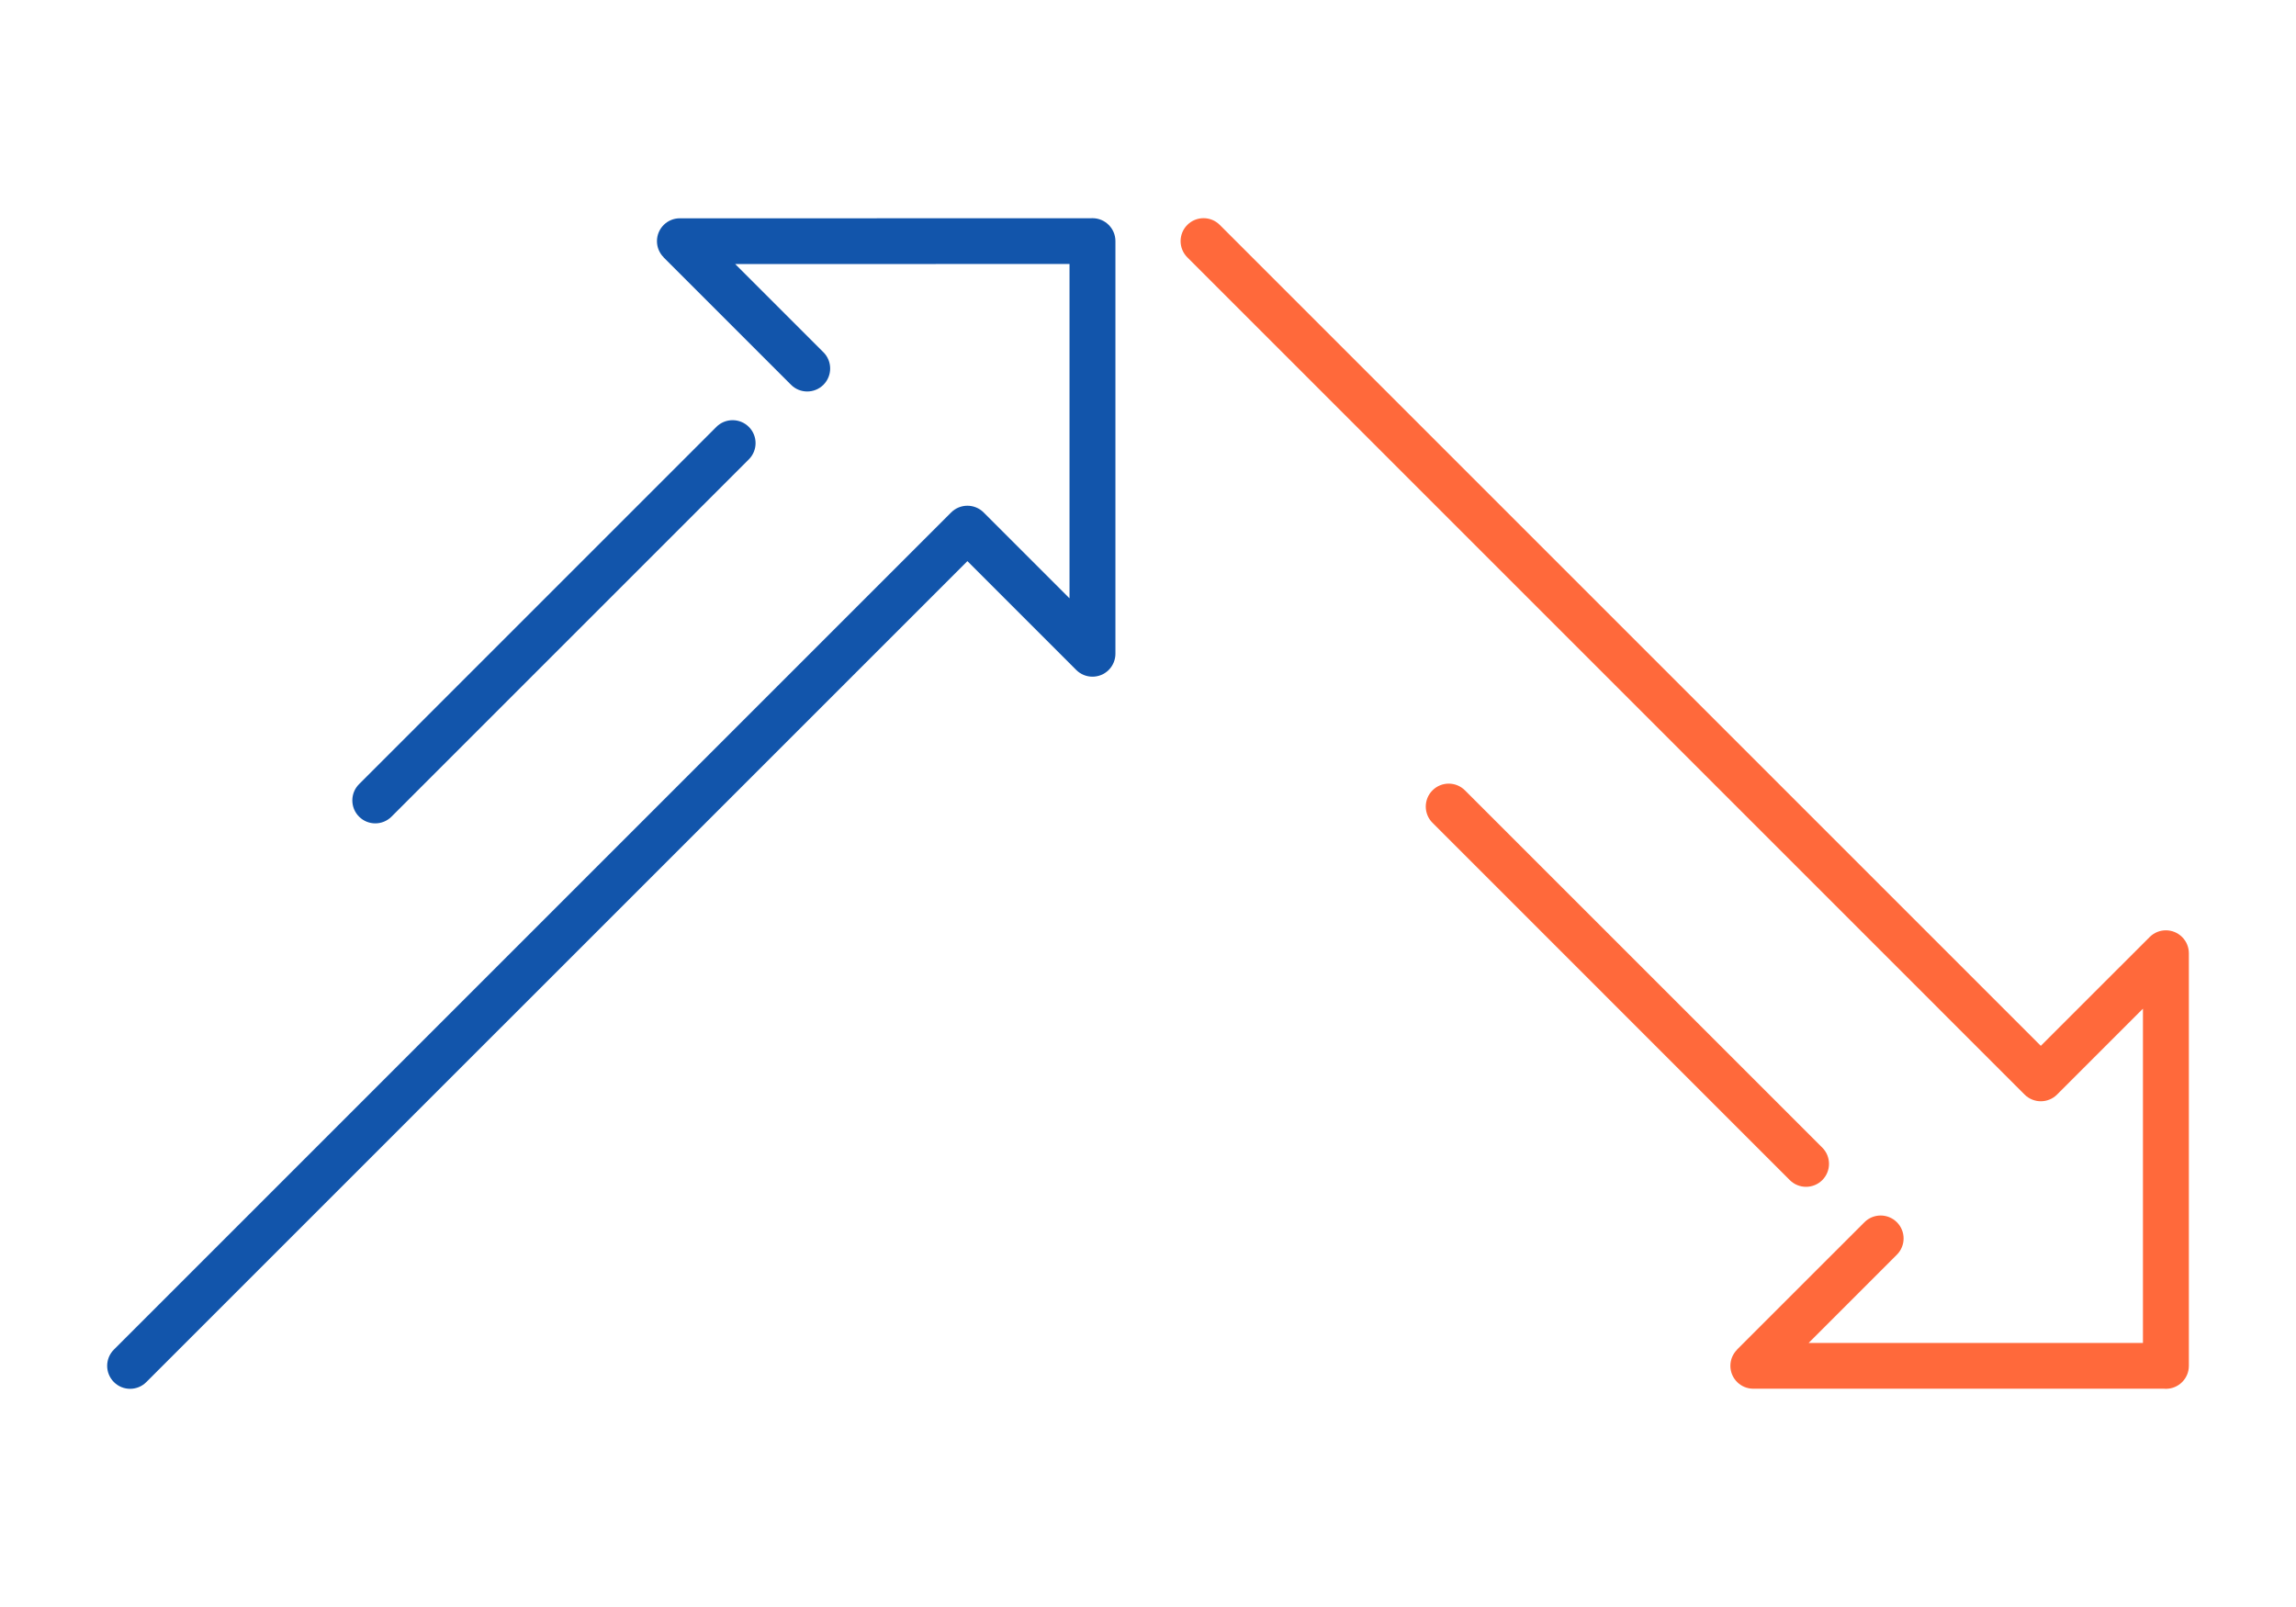 <?xml version="1.0" encoding="UTF-8"?>
<!DOCTYPE svg PUBLIC "-//W3C//DTD SVG 1.1//EN" "http://www.w3.org/Graphics/SVG/1.1/DTD/svg11.dtd">
<!-- Creator: CorelDRAW 2018 (64-Bit) -->
<svg xmlns="http://www.w3.org/2000/svg" xml:space="preserve" width="300px" height="210px" version="1.1" style="shape-rendering:geometricPrecision; text-rendering:geometricPrecision; image-rendering:optimizeQuality; fill-rule:evenodd; clip-rule:evenodd"
viewBox="0 0 6635.9 4645.2"
 xmlns:xlink="http://www.w3.org/1999/xlink">
 <defs>
  <style type="text/css">
   <![CDATA[
    .fil0 {fill:none}
    .fil2 {fill:#1255ab;fill-rule:nonzero}
    .fil1 {fill:#ff693b;fill-rule:nonzero}
   ]]>
  </style>
 </defs>
 <g id="Layer_x0020_1">
  <g id="_2888687931552">
   <rect class="fil0" width="6635.9" height="4645.2"/>
   <path class="fil1" d="M3431.6 743.9c-25.9,-25.9 -25.9,-67.9 0,-93.8 25.9,-25.9 67.9,-25.9 93.8,0l2373 2373 314.6 -314.5c25.9,-25.9 67.9,-25.9 93.8,0 13,12.9 19.5,29.9 19.5,46.9l0 1192.6c0,36.7 -29.7,66.4 -66.4,66.4 -2,0 -3.9,-0.1 -5.9,-0.3l-1186.7 0c-36.5,0 -66.1,-29.6 -66.1,-66.1 0,-18.3 7.4,-34.8 19.4,-46.8l-0.2 -0.2 368.2 -368.1c25.9,-25.9 67.9,-25.9 93.8,0 25.9,25.9 25.9,67.9 0,93.8l-255.1 255.2 966.3 0 0 -966.3 -248.2 248.2c-25.9,25.9 -68,25.9 -93.9,0l-2419.9 -2420zm708.6 1634.5c-25.9,-25.9 -25.9,-67.9 0,-93.8 25.9,-25.9 67.9,-25.9 93.8,0l1032.8 1032.7c25.9,25.9 25.9,68 0,93.9 -25.9,25.9 -68,25.9 -93.9,0l-1032.7 -1032.8z"/>
   <path class="fil2" d="M422.9 3995c-25.9,26 -67.9,26 -93.8,0 -25.9,-25.9 -25.9,-67.9 0,-93.8l2419.9 -2419.9c25.9,-25.9 68,-25.9 93.9,0l248.2 248.2 0 -966.4 -966.3 0.1 255.1 255.1c25.9,25.9 25.9,67.9 0,93.9 -25.9,25.9 -67.9,25.9 -93.8,0l-368.2 -368.2 0.2 -0.2c-12,-11.9 -19.4,-28.5 -19.4,-46.7 0,-36.5 29.6,-66.1 66.1,-66.1l1186.8 -0.1c1.9,-0.1 3.9,-0.2 5.8,-0.2 36.7,0 66.4,29.7 66.4,66.3l0 1192.7c0,16.9 -6.5,33.9 -19.4,46.9 -25.9,25.9 -68,25.9 -93.9,0l-314.5 -314.6 -2373.1 2373zm708.6 -1634.4c-25.9,25.9 -67.9,25.9 -93.8,0 -25.9,-25.9 -25.9,-68 0,-93.9l1032.7 -1032.7c25.9,-25.9 68,-25.9 93.9,0 25.9,25.9 25.9,67.9 0,93.8l-1032.8 1032.8z"/>
  </g>
 </g>
</svg>
